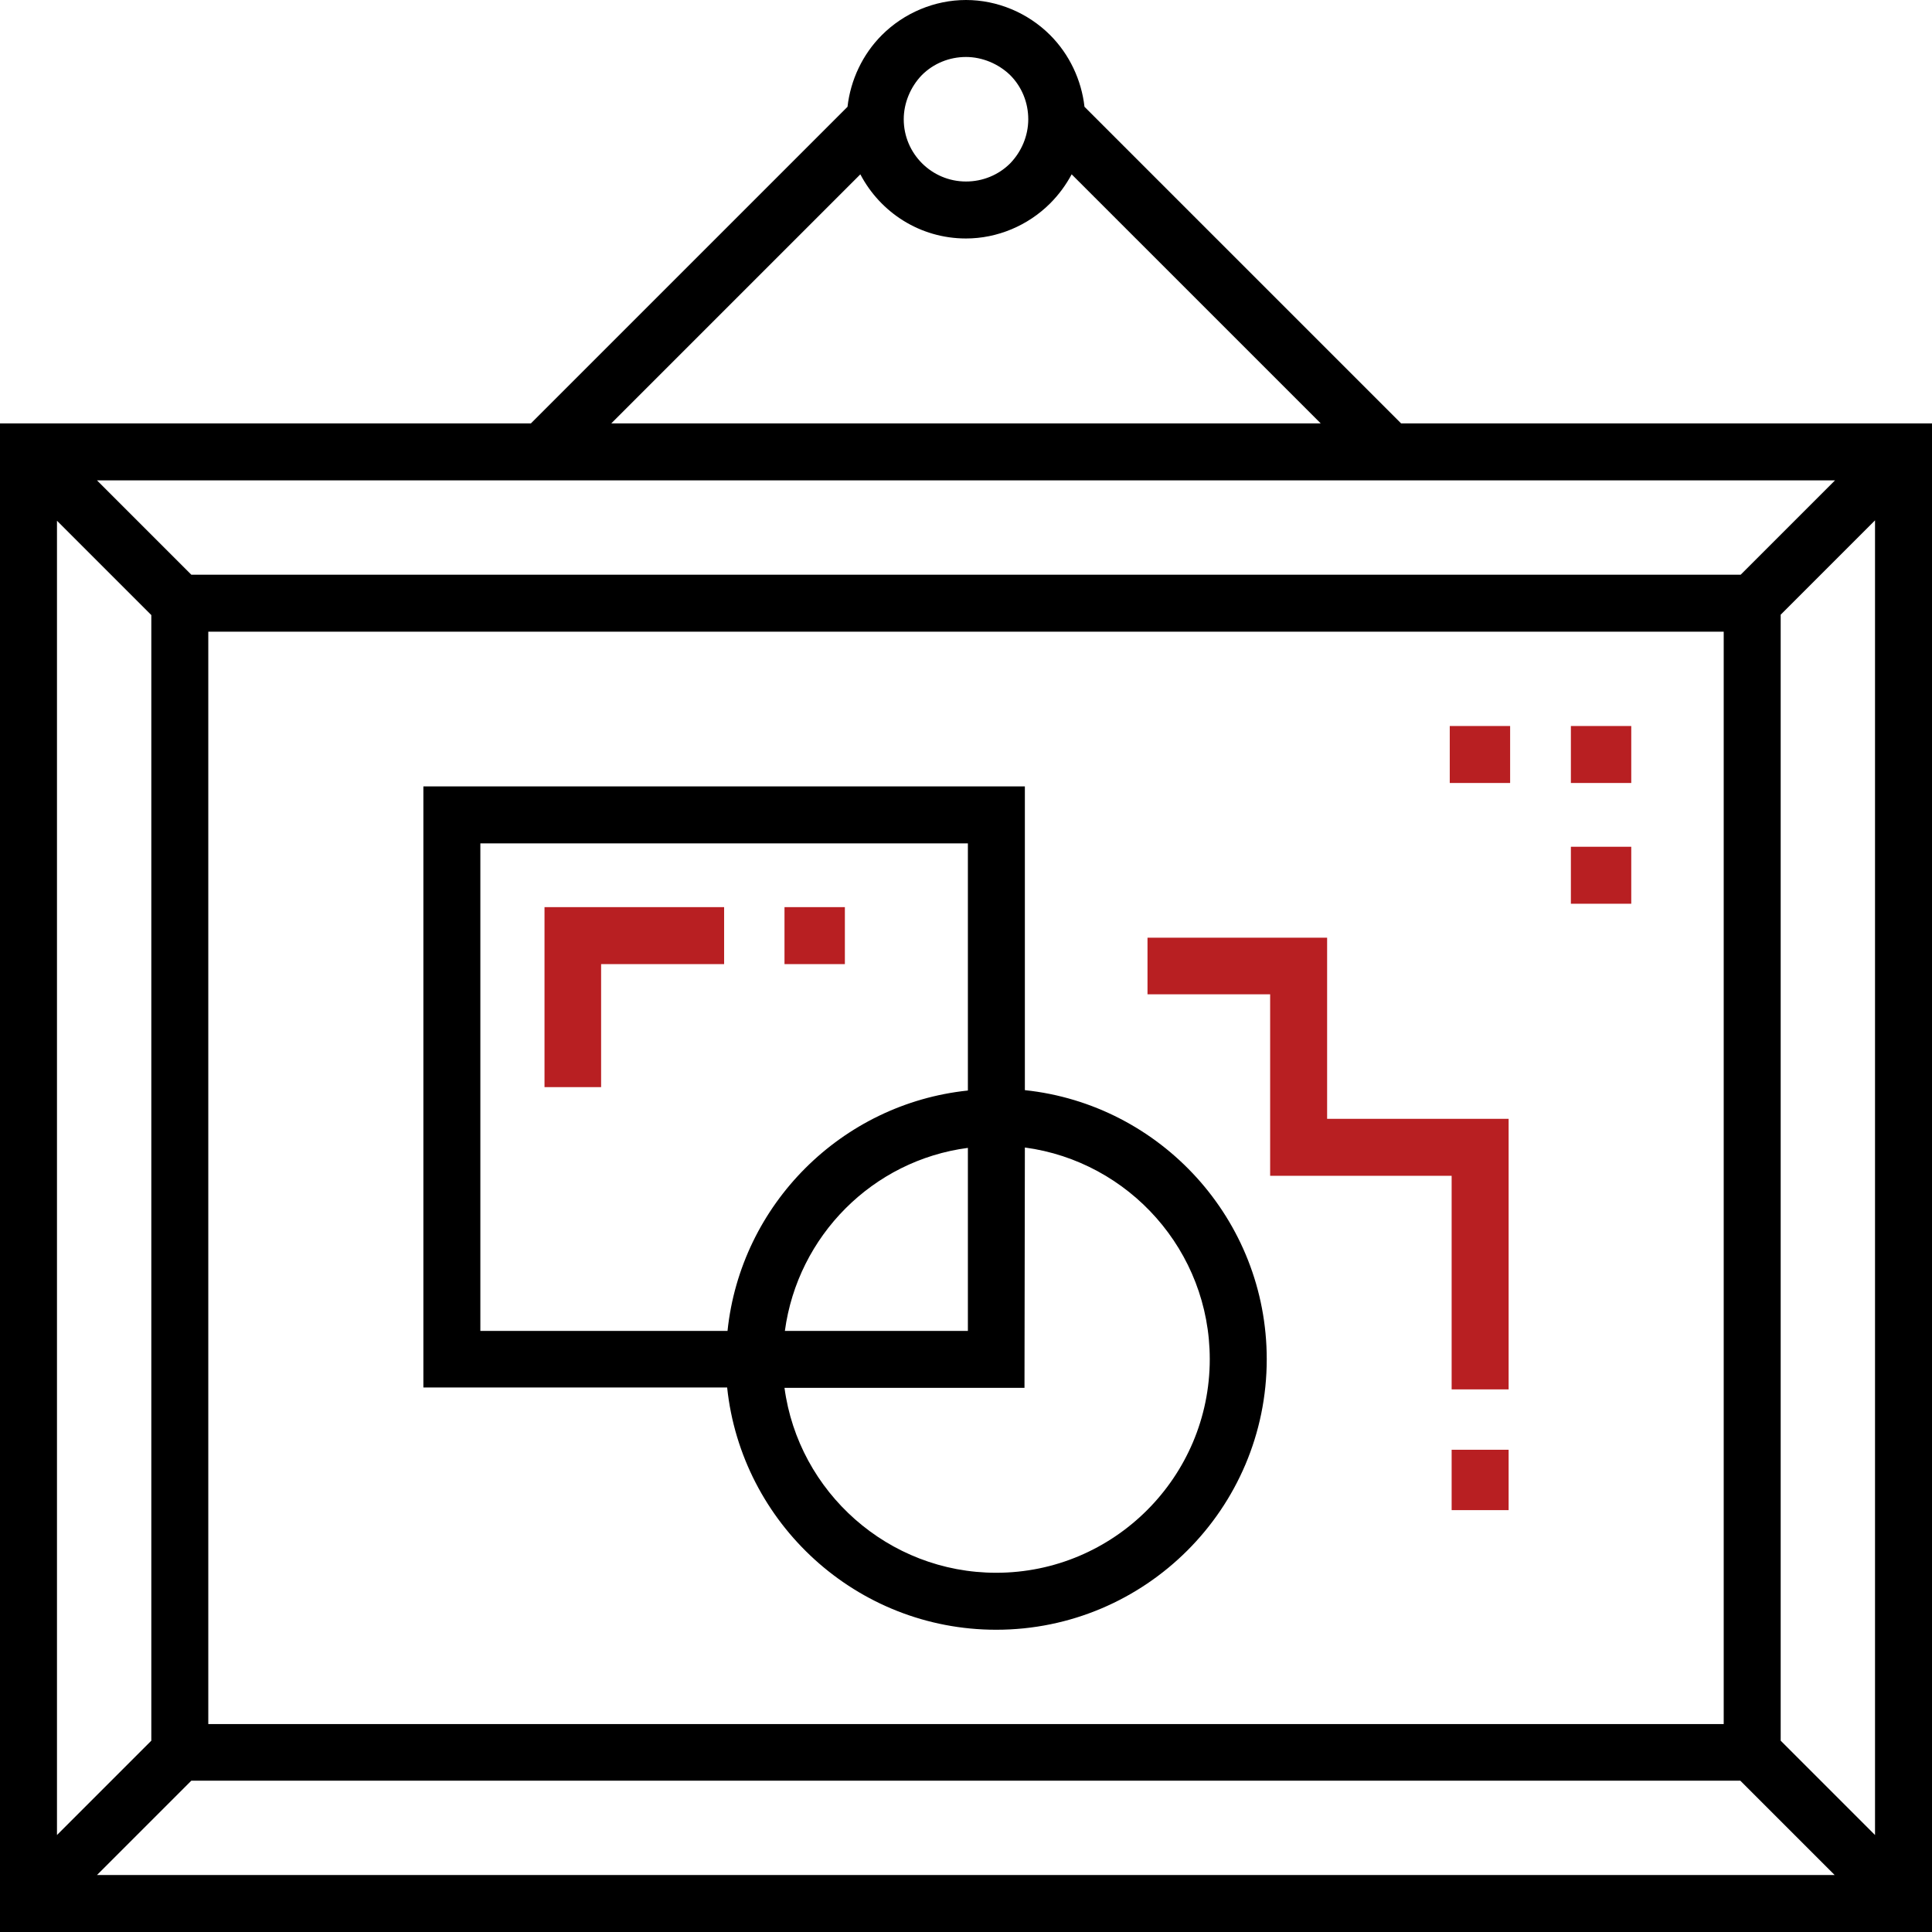 <?xml version="1.0" encoding="utf-8"?>
<!-- Generator: Adobe Illustrator 24.2.1, SVG Export Plug-In . SVG Version: 6.00 Build 0)  -->
<svg version="1.1" id="Layer_1" xmlns="http://www.w3.org/2000/svg" xmlns:xlink="http://www.w3.org/1999/xlink" x="0px" y="0px"
	 viewBox="0 0 512 512" style="enable-background:new 0 0 512 512;" xml:space="preserve">
<style type="text/css">
	.st0{fill:#B81F22;}
</style>
<path d="M371.3,112.2l-83.9-83.9c-0.8-7.1-4-13.9-9.1-19C272.4,3.4,264.3,0,256,0s-16.4,3.4-22.3,9.3c-5.1,5.1-8.3,11.9-9.1,19
	l-83.9,83.9H0V512h512V112.2H371.3z M244.3,19.9c3.1-3.1,7.3-4.8,11.7-4.8c4.3,0,8.6,1.8,11.7,4.8c3.1,3.1,4.8,7.3,4.8,11.7
	s-1.8,8.6-4.8,11.7c-3.1,3.1-7.3,4.8-11.7,4.8c-9.1,0-16.5-7.4-16.5-16.5C239.5,27.3,241.3,23,244.3,19.9z M228,46.2
	c5.3,10.1,15.8,17,28,17c8.3,0,16.4-3.4,22.3-9.3c2.3-2.3,4.2-4.9,5.7-7.7l66,66H162L228,46.2z M486.3,127.3l-25,25H50.7l-25-25
	C25.7,127.3,486.3,127.3,486.3,127.3z M456.8,167.4v289.5H55.2V167.4H456.8z M15.1,138l25,25v298.3l-25,25
	C15.1,486.3,15.1,138,15.1,138z M25.7,496.9l25-25h410.5l25,25H25.7z M496.9,486.3l-25-25V162.9l25-25V486.3z"/>
<rect x="416.3" y="192.4" class="st0" width="16" height="15.1"/>
<rect x="416.3" y="224.4" class="st0" width="16" height="15.1"/>
<rect x="384.2" y="192.4" class="st0" width="16" height="15.1"/>
<path d="M264,431.9c39.5,0,71.7-32.1,71.7-71.7c0-37-28.1-67.5-64.1-71.3v-80.5H112.2v159.3h80.5C196.5,403.7,227,431.9,264,431.9z
	 M271.6,304.1c27.6,3.7,49,27.4,49,56.1c0,31.2-25.4,56.6-56.6,56.6c-28.6,0-52.4-21.4-56.1-49h63.6L271.6,304.1L271.6,304.1z
	 M256.5,352.7H208c3.4-25.2,23.3-45.2,48.5-48.5V352.7z M127.3,223.5h129.2v65.5c-33.5,3.5-60.2,30.2-63.7,63.7h-65.5V223.5z"/>
<polygon class="st0" points="144.3,288.1 159.3,288.1 159.3,255.5 191.9,255.5 191.9,240.4 144.3,240.4 "/>
<rect x="207.9" y="240.4" class="st0" width="16" height="15.1"/>
<polygon class="st0" points="336.6,311.6 384.7,311.6 384.7,368.2 399.8,368.2 399.8,296.5 351.7,296.5 351.7,248.5 304.1,248.5 
	304.1,263.5 336.6,263.5 "/>
<rect x="384.7" y="384.2" class="st0" width="15.1" height="16"/>
</svg>
